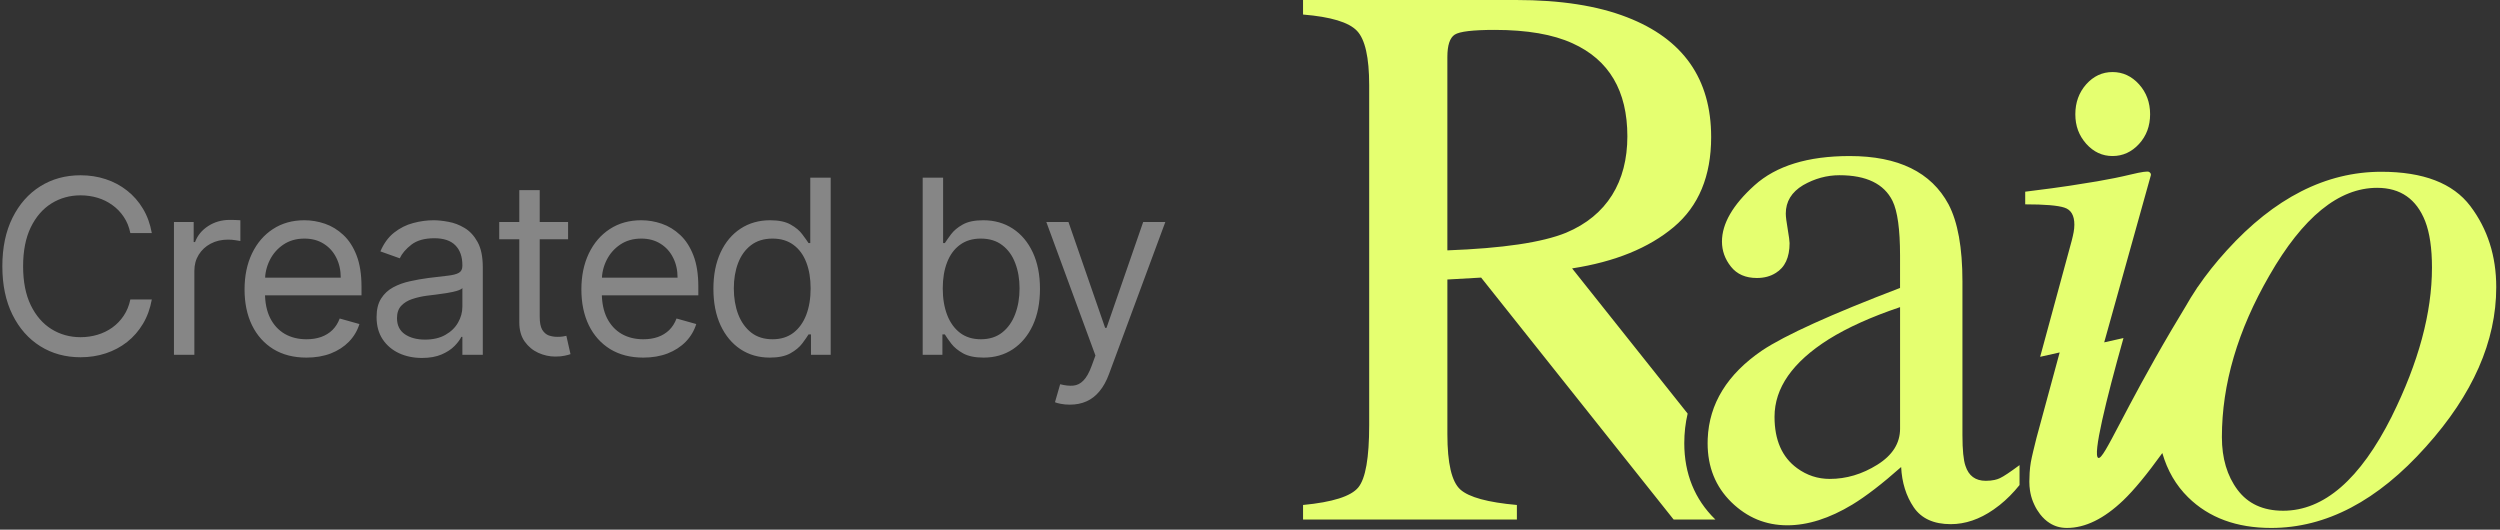 <svg xmlns="http://www.w3.org/2000/svg" width="472" height="100" viewBox="0 0 472 100" fill="none"><rect x="0" y="0" width="472" height="100" fill="#333333" stroke="none"/><path d="M28.66 44H24.61C24.371 42.835 23.952 41.812 23.353 40.93C22.765 40.048 22.047 39.308 21.198 38.709C20.359 38.1 19.428 37.642 18.405 37.337C17.382 37.033 16.315 36.88 15.204 36.88C13.18 36.88 11.345 37.392 9.701 38.415C8.068 39.439 6.768 40.946 5.799 42.939C4.841 44.931 4.362 47.375 4.362 50.271C4.362 53.166 4.841 55.61 5.799 57.603C6.768 59.595 8.068 61.103 9.701 62.126C11.345 63.149 13.18 63.661 15.204 63.661C16.315 63.661 17.382 63.508 18.405 63.204C19.428 62.899 20.359 62.447 21.198 61.848C22.047 61.239 22.765 60.493 23.353 59.611C23.952 58.718 24.371 57.695 24.61 56.541H28.66C28.355 58.25 27.8 59.78 26.994 61.13C26.189 62.48 25.187 63.628 23.99 64.575C22.792 65.512 21.448 66.225 19.956 66.715C18.476 67.204 16.892 67.449 15.204 67.449C12.352 67.449 9.816 66.753 7.595 65.359C5.374 63.966 3.627 61.984 2.353 59.415C1.079 56.846 0.443 53.798 0.443 50.271C0.443 46.743 1.079 43.695 2.353 41.126C3.627 38.557 5.374 36.575 7.595 35.182C9.816 33.788 12.352 33.092 15.204 33.092C16.892 33.092 18.476 33.337 19.956 33.827C21.448 34.316 22.792 35.035 23.99 35.982C25.187 36.918 26.189 38.061 26.994 39.411C27.8 40.75 28.355 42.28 28.66 44ZM32.842 66.992V41.91H36.566V45.698H36.827C37.284 44.457 38.111 43.45 39.309 42.677C40.506 41.904 41.856 41.518 43.359 41.518C43.642 41.518 43.995 41.523 44.42 41.534C44.845 41.545 45.166 41.561 45.383 41.583V45.502C45.253 45.47 44.953 45.421 44.485 45.355C44.028 45.279 43.544 45.241 43.032 45.241C41.813 45.241 40.724 45.497 39.766 46.008C38.819 46.509 38.068 47.206 37.513 48.099C36.968 48.98 36.696 49.987 36.696 51.12V66.992H32.842ZM57.865 67.515C55.448 67.515 53.364 66.981 51.611 65.914C49.869 64.837 48.525 63.334 47.578 61.407C46.641 59.47 46.173 57.216 46.173 54.647C46.173 52.078 46.641 49.813 47.578 47.854C48.525 45.883 49.842 44.348 51.529 43.249C53.228 42.138 55.209 41.583 57.473 41.583C58.78 41.583 60.07 41.801 61.343 42.236C62.617 42.672 63.776 43.38 64.822 44.359C65.867 45.328 66.7 46.613 67.32 48.213C67.941 49.813 68.251 51.784 68.251 54.124V55.757H48.916V52.426H64.332C64.332 51.011 64.049 49.748 63.483 48.638C62.927 47.527 62.133 46.651 61.098 46.008C60.075 45.366 58.867 45.045 57.473 45.045C55.938 45.045 54.61 45.426 53.489 46.188C52.378 46.939 51.524 47.919 50.925 49.127C50.326 50.336 50.027 51.631 50.027 53.014V55.235C50.027 57.129 50.353 58.735 51.007 60.052C51.671 61.358 52.591 62.355 53.766 63.04C54.942 63.715 56.308 64.053 57.865 64.053C58.878 64.053 59.792 63.911 60.609 63.628C61.436 63.334 62.149 62.899 62.748 62.322C63.346 61.734 63.809 61.005 64.136 60.134L67.859 61.179C67.467 62.442 66.808 63.552 65.883 64.51C64.958 65.457 63.815 66.197 62.454 66.731C61.093 67.253 59.563 67.515 57.865 67.515ZM79.655 67.58C78.065 67.58 76.623 67.281 75.327 66.682C74.032 66.072 73.003 65.196 72.241 64.053C71.479 62.899 71.098 61.505 71.098 59.872C71.098 58.435 71.381 57.27 71.947 56.378C72.513 55.474 73.27 54.767 74.217 54.255C75.164 53.743 76.209 53.362 77.352 53.112C78.506 52.851 79.666 52.644 80.831 52.491C82.355 52.295 83.59 52.148 84.537 52.05C85.495 51.942 86.192 51.762 86.627 51.512C87.074 51.261 87.297 50.826 87.297 50.205V50.075C87.297 48.463 86.856 47.212 85.974 46.319C85.103 45.426 83.781 44.98 82.006 44.98C80.166 44.98 78.724 45.383 77.679 46.188C76.634 46.994 75.899 47.854 75.474 48.768L71.817 47.462C72.47 45.938 73.341 44.751 74.429 43.902C75.529 43.042 76.726 42.443 78.022 42.106C79.328 41.757 80.613 41.583 81.876 41.583C82.681 41.583 83.607 41.681 84.652 41.877C85.708 42.062 86.725 42.449 87.705 43.036C88.696 43.624 89.518 44.512 90.171 45.698C90.824 46.885 91.151 48.474 91.151 50.467V66.992H87.297V63.596H87.101C86.84 64.14 86.404 64.722 85.795 65.343C85.185 65.963 84.374 66.491 83.362 66.927C82.349 67.362 81.114 67.58 79.655 67.58ZM80.243 64.118C81.767 64.118 83.051 63.819 84.096 63.22C85.152 62.621 85.947 61.848 86.481 60.901C87.025 59.954 87.297 58.958 87.297 57.913V54.386C87.134 54.582 86.775 54.761 86.219 54.925C85.675 55.077 85.044 55.213 84.325 55.333C83.617 55.442 82.926 55.54 82.251 55.627C81.587 55.703 81.048 55.768 80.635 55.823C79.633 55.953 78.697 56.166 77.826 56.459C76.966 56.743 76.269 57.173 75.736 57.749C75.213 58.316 74.952 59.089 74.952 60.068C74.952 61.407 75.447 62.42 76.438 63.106C77.439 63.781 78.708 64.118 80.243 64.118ZM107.254 41.91V45.176H94.255V41.91H107.254ZM98.044 35.901H101.898V59.807C101.898 60.896 102.055 61.712 102.371 62.257C102.698 62.79 103.111 63.149 103.612 63.334C104.124 63.508 104.663 63.596 105.229 63.596C105.653 63.596 106.002 63.574 106.274 63.53C106.546 63.476 106.764 63.432 106.927 63.4L107.711 66.862C107.45 66.96 107.085 67.057 106.617 67.155C106.149 67.264 105.555 67.319 104.837 67.319C103.748 67.319 102.681 67.085 101.636 66.617C100.602 66.148 99.742 65.435 99.056 64.477C98.381 63.519 98.044 62.311 98.044 60.852V35.901ZM121.458 67.515C119.041 67.515 116.957 66.981 115.204 65.914C113.462 64.837 112.118 63.334 111.17 61.407C110.234 59.47 109.766 57.216 109.766 54.647C109.766 52.078 110.234 49.813 111.17 47.854C112.118 45.883 113.435 44.348 115.122 43.249C116.821 42.138 118.802 41.583 121.066 41.583C122.373 41.583 123.663 41.801 124.936 42.236C126.21 42.672 127.369 43.38 128.415 44.359C129.46 45.328 130.292 46.613 130.913 48.213C131.534 49.813 131.844 51.784 131.844 54.124V55.757H112.51V52.426H127.925C127.925 51.011 127.642 49.748 127.076 48.638C126.52 47.527 125.726 46.651 124.691 46.008C123.668 45.366 122.46 45.045 121.066 45.045C119.531 45.045 118.203 45.426 117.082 46.188C115.971 46.939 115.117 47.919 114.518 49.127C113.919 50.336 113.62 51.631 113.62 53.014V55.235C113.62 57.129 113.947 58.735 114.6 60.052C115.264 61.358 116.184 62.355 117.359 63.04C118.535 63.715 119.901 64.053 121.458 64.053C122.471 64.053 123.385 63.911 124.202 63.628C125.029 63.334 125.742 62.899 126.341 62.322C126.939 61.734 127.402 61.005 127.729 60.134L131.452 61.179C131.06 62.442 130.401 63.552 129.476 64.51C128.551 65.457 127.408 66.197 126.047 66.731C124.686 67.253 123.156 67.515 121.458 67.515ZM145.338 67.515C143.248 67.515 141.403 66.987 139.802 65.931C138.202 64.864 136.95 63.361 136.046 61.424C135.143 59.475 134.691 57.173 134.691 54.516C134.691 51.882 135.143 49.596 136.046 47.658C136.95 45.72 138.207 44.223 139.819 43.167C141.43 42.111 143.291 41.583 145.403 41.583C147.036 41.583 148.326 41.855 149.273 42.4C150.231 42.933 150.961 43.543 151.462 44.229C151.973 44.904 152.371 45.459 152.654 45.894H152.98V33.549H156.834V66.992H153.111V63.138H152.654C152.371 63.596 151.968 64.172 151.445 64.869C150.923 65.555 150.177 66.17 149.208 66.715C148.239 67.248 146.949 67.515 145.338 67.515ZM145.861 64.053C147.406 64.053 148.713 63.65 149.78 62.844C150.846 62.028 151.658 60.901 152.213 59.464C152.768 58.016 153.046 56.345 153.046 54.451C153.046 52.578 152.773 50.94 152.229 49.536C151.685 48.12 150.879 47.021 149.812 46.237C148.745 45.442 147.428 45.045 145.861 45.045C144.228 45.045 142.867 45.464 141.778 46.303C140.7 47.13 139.889 48.257 139.345 49.683C138.812 51.098 138.545 52.687 138.545 54.451C138.545 56.236 138.817 57.858 139.361 59.317C139.917 60.765 140.733 61.919 141.811 62.779C142.899 63.628 144.249 64.053 145.861 64.053ZM174.204 66.992V33.549H178.058V45.894H178.385C178.668 45.459 179.06 44.904 179.56 44.229C180.072 43.543 180.801 42.933 181.748 42.4C182.706 41.855 184.002 41.583 185.635 41.583C187.747 41.583 189.608 42.111 191.22 43.167C192.831 44.223 194.088 45.72 194.992 47.658C195.895 49.596 196.347 51.882 196.347 54.516C196.347 57.173 195.895 59.475 194.992 61.424C194.088 63.361 192.836 64.864 191.236 65.931C189.636 66.987 187.79 67.515 185.7 67.515C184.089 67.515 182.799 67.248 181.83 66.715C180.861 66.17 180.116 65.555 179.593 64.869C179.07 64.172 178.668 63.596 178.385 63.138H177.927V66.992H174.204ZM177.993 54.451C177.993 56.345 178.27 58.016 178.825 59.464C179.381 60.901 180.192 62.028 181.259 62.844C182.325 63.65 183.632 64.053 185.178 64.053C186.789 64.053 188.133 63.628 189.211 62.779C190.3 61.919 191.116 60.765 191.661 59.317C192.216 57.858 192.493 56.236 192.493 54.451C192.493 52.687 192.221 51.098 191.677 49.683C191.143 48.257 190.332 47.13 189.244 46.303C188.166 45.464 186.811 45.045 185.178 45.045C183.61 45.045 182.293 45.442 181.226 46.237C180.159 47.021 179.353 48.12 178.809 49.536C178.265 50.94 177.993 52.578 177.993 54.451ZM201.987 76.398C201.334 76.398 200.751 76.344 200.239 76.235C199.728 76.137 199.374 76.039 199.178 75.941L200.158 72.544C201.094 72.784 201.921 72.871 202.64 72.805C203.358 72.74 203.995 72.419 204.551 71.842C205.117 71.276 205.634 70.356 206.102 69.082L206.82 67.123L197.545 41.91H201.725L208.649 61.897H208.911L215.834 41.91H220.015L209.368 70.65C208.889 71.945 208.295 73.018 207.588 73.867C206.88 74.727 206.058 75.364 205.122 75.778C204.197 76.191 203.152 76.398 201.987 76.398Z" fill="white" fill-opacity="0.41"></path><path fill-rule="evenodd" clip-rule="evenodd" d="M318.628 78.088C318.203 79.88 317.992 81.743 317.992 83.679C317.992 89.422 319.954 94.258 323.817 98.039L323.863 98.085H315.981L279.637 52.41L273.266 52.77V81.995C273.266 87.48 274.078 90.955 275.712 92.423C277.343 93.881 280.901 94.853 286.388 95.339V98.085H246.017V95.339C251.602 94.808 255.08 93.7 256.446 92.025C257.823 90.343 258.502 86.425 258.502 80.275V16.071C258.502 10.855 257.735 7.434 256.198 5.824C254.663 4.203 251.265 3.175 246.014 2.745V0H286.243C294.619 0 301.597 1.082 307.172 3.253C317.772 7.349 323.066 14.882 323.066 25.876C323.066 33.252 320.708 38.916 316.005 42.868C311.302 46.818 304.905 49.422 296.814 50.674L318.628 78.088ZM273.263 10.77V47.269C283.711 46.882 291.187 45.774 295.678 43.939C303.389 40.713 307.247 34.315 307.247 25.732C307.247 17.149 303.798 11.299 296.887 8.174C293.2 6.489 288.302 5.645 282.203 5.645C278.083 5.645 275.568 5.942 274.643 6.545C273.723 7.149 273.263 8.553 273.263 10.77ZM374.909 90.776C375.527 90.776 376.083 90.723 376.578 90.614L376.567 90.616C376.946 90.536 377.281 90.419 377.591 90.274C378.307 89.941 379.532 89.113 381.288 87.815V91.578C380.107 93.046 378.85 94.307 377.529 95.359C377.158 95.655 376.781 95.936 376.39 96.205C373.746 98.043 371.046 98.961 368.3 98.961C365.087 98.961 362.758 97.896 361.311 95.773C359.873 93.647 359.082 91.116 358.937 88.173C355.339 91.361 352.267 93.719 349.716 95.268C345.409 97.869 341.316 99.175 337.442 99.175C335.402 99.175 333.506 98.804 331.75 98.085C329.988 97.348 328.363 96.259 326.871 94.801C323.89 91.874 322.398 88.173 322.398 83.681C322.398 83.401 322.406 83.12 322.414 82.851C322.681 76.215 326.103 70.66 332.686 66.168C337.038 63.271 345.719 59.335 358.729 54.365V48.218C358.729 43.291 358.25 39.862 357.309 37.934C355.702 34.703 352.368 33.082 347.302 33.082C344.893 33.082 342.599 33.712 340.42 34.965C338.249 36.27 337.156 38.052 337.156 40.322C337.156 40.909 337.282 41.878 337.519 43.259C337.749 44.637 337.872 45.51 337.872 45.897C337.872 48.597 337.001 50.488 335.244 51.543C334.255 52.17 333.073 52.485 331.696 52.485C329.571 52.485 327.937 51.775 326.809 50.352C325.67 48.926 325.106 47.342 325.106 45.606C325.106 42.228 327.146 38.69 331.239 34.999C335.333 31.306 341.324 29.461 349.222 29.461C358.4 29.461 364.621 32.502 367.886 38.583C369.634 41.913 370.509 46.768 370.509 53.132V82.17C370.509 84.96 370.704 86.896 371.081 87.959C371.688 89.839 372.968 90.776 374.909 90.776ZM354.435 87.743C357.304 85.951 358.734 83.681 358.734 80.936V57.986C353.288 59.824 348.797 61.85 345.249 64.064C338.437 68.366 335.03 73.24 335.03 78.695C335.03 83.08 336.45 86.322 339.292 88.392C341.137 89.743 343.19 90.419 345.46 90.419C348.585 90.419 351.577 89.527 354.435 87.743ZM398.845 29.459C400.786 29.459 402.452 28.7 403.85 27.181C405.243 25.659 405.941 23.787 405.941 21.573C405.941 19.359 405.243 17.466 403.85 15.917C402.455 14.376 400.786 13.604 398.845 13.604C396.904 13.604 395.255 14.379 393.875 15.917C392.509 17.466 391.822 19.349 391.822 21.573C391.822 23.797 392.509 25.595 393.875 27.143C395.255 28.684 396.904 29.459 398.845 29.459ZM449.587 32.43C457.527 32.43 463.131 34.59 466.396 38.903L466.393 38.9C469.657 43.223 471.291 48.329 471.291 54.218C471.291 64.445 466.874 74.483 458.022 84.335C448.9 94.562 439.157 99.676 428.797 99.676C422.266 99.676 417.042 97.748 413.114 93.887C410.826 91.635 409.203 88.853 408.248 85.536C405.334 89.574 402.88 92.549 400.875 94.463C397.241 97.94 393.693 99.676 390.234 99.676C389.036 99.676 387.959 99.38 386.996 98.768C386.325 98.354 385.718 97.785 385.162 97.075C384.748 96.533 384.392 95.956 384.111 95.353C384.09 95.305 384.066 95.262 384.047 95.214C383.74 94.568 383.513 93.884 383.363 93.168C383.325 92.989 383.291 92.808 383.264 92.624C383.181 92.073 383.138 91.502 383.138 90.912C383.138 90.813 383.138 90.706 383.149 90.607C383.152 90.132 383.168 89.678 383.194 89.246C383.24 88.525 383.317 87.862 383.422 87.259C383.529 86.709 383.668 86.017 383.871 85.189C384.039 84.457 384.245 83.611 384.491 82.665L385.446 79.146L388.865 66.541L385.181 67.367L391.135 45.456C391.287 44.879 391.402 44.35 391.498 43.862C391.589 43.386 391.64 42.9 391.64 42.414C391.64 40.676 391.015 39.602 389.761 39.199C388.507 38.785 386.036 38.58 382.358 38.58V36.192C386.248 35.706 389.055 35.335 390.766 35.065C392.488 34.804 394.204 34.526 395.937 34.237C398.196 33.85 400.332 33.418 402.35 32.932C404.364 32.446 405.503 32.291 405.757 32.464C406.024 32.635 406.131 32.836 406.085 33.076C404.857 37.455 403.256 43.201 401.656 48.942C400.072 54.623 398.49 60.298 397.273 64.638L400.912 63.823C400.903 63.86 400.892 63.897 400.881 63.932C400.871 63.969 400.86 64.005 400.851 64.042C397.672 75.37 395.028 86.054 396.164 86.457C396.715 86.653 397.917 84.364 400.292 79.839C402.436 75.757 405.535 69.856 409.973 62.317C410.925 60.704 411.809 59.227 412.612 57.908C413.256 56.768 413.954 55.633 414.71 54.503C414.757 54.428 414.803 54.354 414.848 54.282C414.867 54.251 414.886 54.221 414.905 54.191C414.903 54.202 414.9 54.215 414.9 54.226C416.496 51.881 418.333 49.563 420.424 47.269C429.407 37.373 439.131 32.43 449.587 32.43ZM431.062 96.426C438.778 96.426 445.606 90.484 451.571 78.617L451.568 78.612C456.624 68.43 459.156 59.067 459.156 50.522C459.156 46.903 458.733 43.984 457.875 41.763C456.225 37.568 453.199 35.461 448.798 35.461C441.561 35.461 434.778 40.988 428.442 52.047C422.477 62.373 419.493 72.531 419.493 82.524C419.493 86.53 420.483 89.844 422.442 92.474C424.407 95.104 427.276 96.426 431.062 96.426Z" fill="#E5FF70"></path></svg>